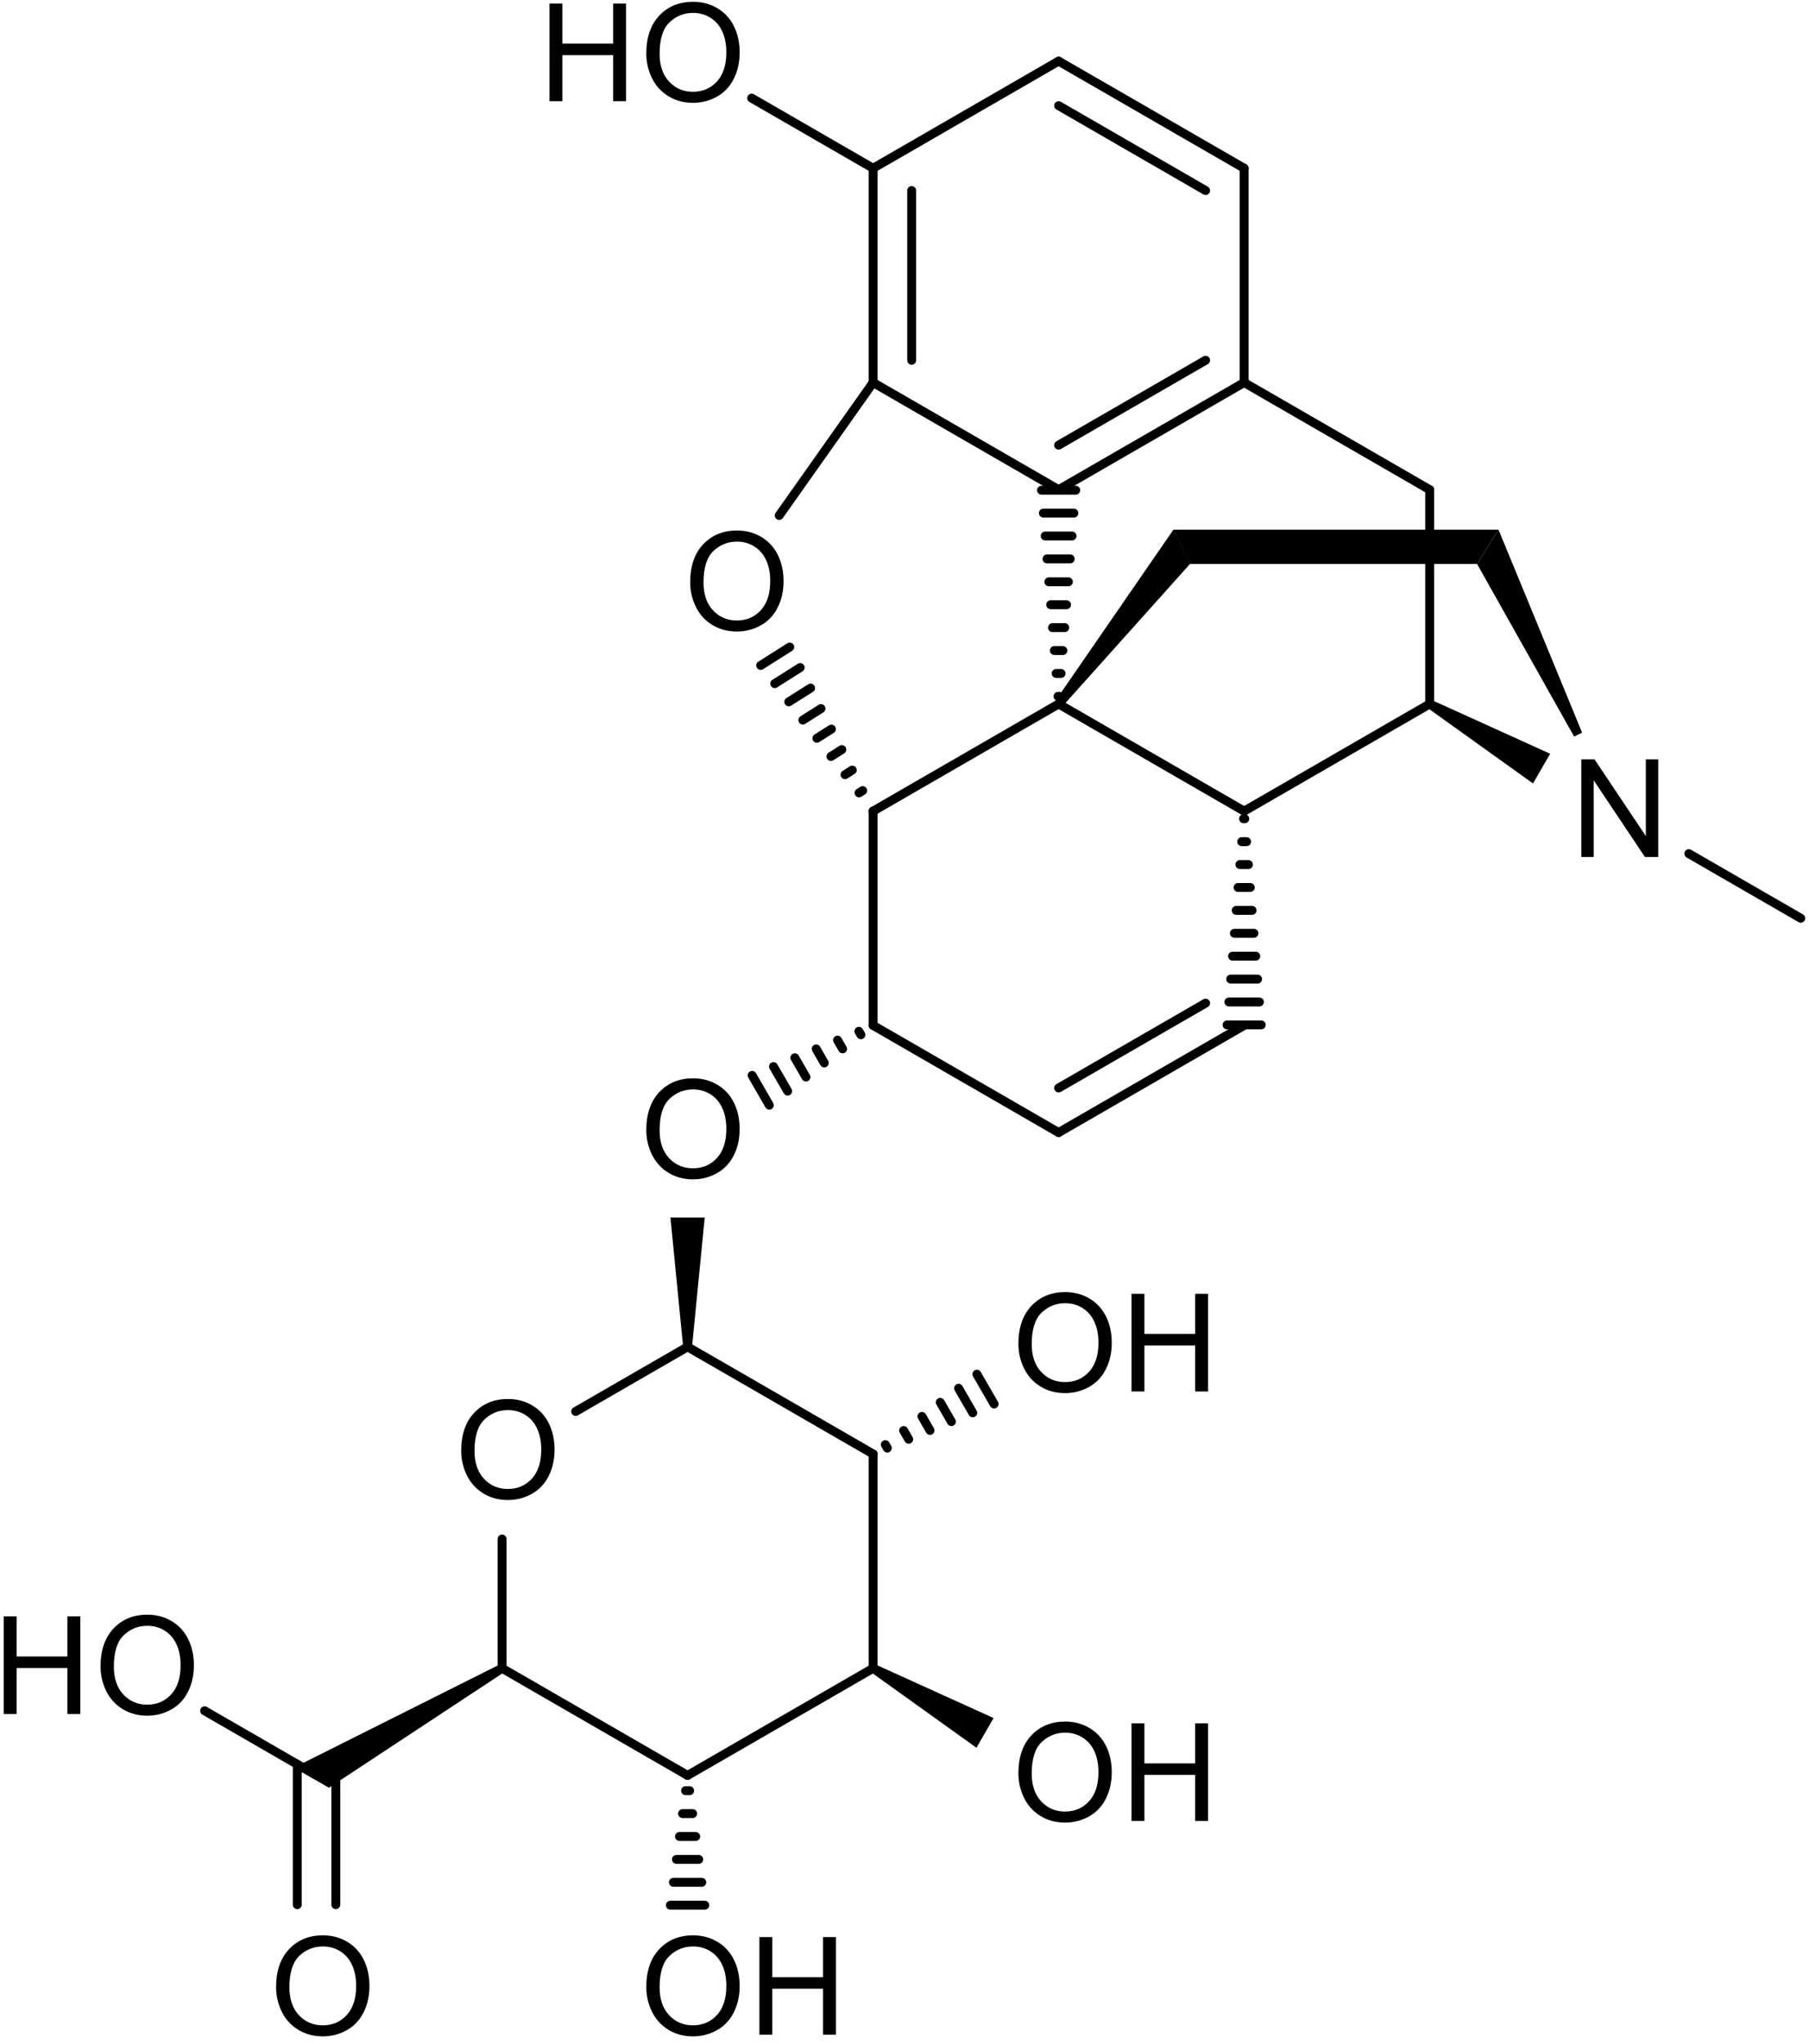 <?xml version="1.0" encoding="UTF-8"?>
<svg width="948pt" version="1.1" xmlns="http://www.w3.org/2000/svg" height="1071pt" viewBox="0 0 948 1071" xmlns:xlink="http://www.w3.org/1999/xlink">
 <defs>
  <clipPath id="Clip0">
   <path d="M0 0 L944.044 0 L944.044 1065.94 L0 1065.94 L0 0 Z" transform="translate(1.958, 0.933)"/>
  </clipPath>
  <clipPath id="Clip1">
   <path d="M0 0 L944.044 0 L944.044 1065.94 L0 1065.94 L0 0 Z" transform="translate(1.958, 0.933)"/>
  </clipPath>
  <clipPath id="Clip2">
   <path d="M0 0 L944.044 0 L944.044 1065.94 L0 1065.94 L0 0 Z" transform="translate(1.958, 0.933)"/>
  </clipPath>
 </defs>
 <g id="Background">
  <g id="Group3" clip-path="url(#Clip0)">
   <g id="Group2" clip-path="url(#Clip1)">
    <g id="Group1" clip-path="url(#Clip2)">
     <path style="fill:#000000; fill-rule:evenodd;stroke:none;" d="M5.68434e-14 27.15 C0 18.659 2.28 12.011 6.84 7.206 C11.4 2.402 17.286 0 24.498 0 C29.221 0 33.478 1.128 37.27 3.385 C41.063 5.642 43.953 8.788 45.943 12.825 C47.932 16.861 48.926 21.439 48.926 26.557 C48.926 31.745 47.879 36.386 45.785 40.481 C43.692 44.576 40.725 47.676 36.887 49.781 C33.048 51.887 28.907 52.939 24.463 52.939 C19.647 52.939 15.343 51.776 11.551 49.45 C7.759 47.123 4.886 43.947 2.931 39.923 C0.977 35.898 0 31.64 5.68434e-14 27.15 Z M6.979 27.255 C6.979 33.42 8.637 38.277 11.952 41.825 C15.268 45.373 19.426 47.147 24.428 47.147 C29.523 47.147 33.717 45.355 37.009 41.772 C40.301 38.19 41.947 33.106 41.947 26.522 C41.947 22.358 41.243 18.723 39.836 15.617 C38.428 12.511 36.369 10.103 33.659 8.393 C30.948 6.683 27.906 5.828 24.533 5.828 C19.74 5.828 15.617 7.474 12.162 10.766 C8.707 14.058 6.979 19.554 6.979 27.255 Z" transform="translate(361.689, 277.933)"/>
     <path style="fill:#000000; fill-rule:evenodd;stroke:none;" d="M0 52.067 L0 0.907 L6.77 0.907 L6.77 21.916 L33.362 21.916 L33.362 0.907 L40.132 0.907 L40.132 52.067 L33.362 52.067 L33.362 27.953 L6.77 27.953 L6.77 52.067 L0 52.067 Z M50.732 27.15 C50.732 18.659 53.012 12.011 57.572 7.206 C62.132 2.402 68.017 0 75.23 3.55271e-15 C79.953 0 84.21 1.128 88.002 3.385 C91.794 5.642 94.685 8.788 96.674 12.825 C98.663 16.861 99.658 21.439 99.658 26.557 C99.658 31.745 98.611 36.386 96.517 40.481 C94.423 44.576 91.457 47.676 87.618 49.781 C83.78 51.887 79.638 52.939 75.195 52.939 C70.379 52.939 66.075 51.776 62.283 49.45 C58.49 47.123 55.617 43.947 53.663 39.923 C51.709 35.898 50.732 31.64 50.732 27.15 Z M57.711 27.255 C57.711 33.42 59.369 38.277 62.684 41.825 C65.999 45.373 70.158 47.147 75.16 47.147 C80.255 47.147 84.448 45.355 87.74 41.772 C91.032 38.19 92.678 33.106 92.678 26.522 C92.678 22.358 91.975 18.723 90.567 15.617 C89.16 12.511 87.101 10.103 84.39 8.393 C81.68 6.683 78.638 5.828 75.265 5.828 C70.472 5.828 66.348 7.474 62.893 10.766 C59.439 14.058 57.711 19.554 57.711 27.255 Z" transform="translate(287.958, 0.933)"/>
     <path style="fill:#000000; fill-rule:evenodd;stroke:none;" d="M0 51.16 L0 0 L6.945 0 L33.816 40.167 L33.816 0 L40.307 0 L40.307 51.16 L33.362 51.16 L6.491 10.958 L6.491 51.16 L0 51.16 Z" transform="translate(828.678, 397.84)"/>
     <path style="fill:#000000; fill-rule:evenodd;stroke:none;" d="M5.68434e-14 27.15 C0 18.659 2.28 12.011 6.84 7.206 C11.4 2.402 17.286 0 24.498 0 C29.221 0 33.478 1.128 37.27 3.385 C41.063 5.642 43.953 8.788 45.943 12.825 C47.932 16.861 48.926 21.439 48.926 26.557 C48.926 31.745 47.879 36.386 45.785 40.481 C43.692 44.576 40.725 47.676 36.887 49.781 C33.048 51.887 28.907 52.939 24.463 52.939 C19.647 52.939 15.343 51.776 11.551 49.45 C7.759 47.123 4.886 43.947 2.931 39.923 C0.977 35.898 0 31.64 5.68434e-14 27.15 Z M6.979 27.255 C6.979 33.42 8.637 38.277 11.952 41.825 C15.268 45.373 19.426 47.147 24.428 47.147 C29.523 47.147 33.717 45.355 37.009 41.772 C40.301 38.19 41.947 33.106 41.947 26.522 C41.947 22.358 41.243 18.723 39.836 15.617 C38.428 12.511 36.369 10.103 33.659 8.393 C30.948 6.683 27.906 5.828 24.533 5.828 C19.74 5.828 15.617 7.474 12.162 10.766 C8.707 14.058 6.979 19.554 6.979 27.255 Z" transform="translate(338.689, 564.933)"/>
     <path style="fill:#000000; fill-rule:evenodd;stroke:none;" d="M0 27.15 C0 18.659 2.28 12.011 6.84 7.206 C11.4 2.402 17.286 0 24.498 0 C29.221 0 33.478 1.128 37.27 3.385 C41.063 5.642 43.953 8.788 45.943 12.825 C47.932 16.861 48.926 21.439 48.926 26.557 C48.926 31.745 47.879 36.386 45.785 40.481 C43.692 44.576 40.725 47.676 36.887 49.781 C33.048 51.887 28.907 52.939 24.463 52.939 C19.647 52.939 15.343 51.776 11.551 49.45 C7.759 47.123 4.886 43.947 2.931 39.923 C0.977 35.898 0 31.64 0 27.15 Z M6.979 27.255 C6.979 33.42 8.637 38.277 11.952 41.825 C15.268 45.373 19.426 47.147 24.428 47.147 C29.523 47.147 33.717 45.355 37.009 41.772 C40.301 38.19 41.947 33.106 41.947 26.522 C41.947 22.358 41.243 18.723 39.836 15.617 C38.428 12.511 36.369 10.103 33.659 8.393 C30.948 6.683 27.906 5.828 24.533 5.828 C19.74 5.828 15.617 7.474 12.162 10.766 C8.707 14.058 6.979 19.554 6.979 27.255 Z" transform="translate(241.689, 732.933)"/>
     <path style="fill:#000000; fill-rule:evenodd;stroke:none;" d="M0 27.15 C0 18.659 2.28 12.011 6.84 7.206 C11.4 2.402 17.286 0 24.498 0 C29.221 0 33.478 1.128 37.27 3.385 C41.063 5.642 43.953 8.788 45.943 12.825 C47.932 16.861 48.926 21.439 48.926 26.557 C48.926 31.745 47.879 36.386 45.785 40.481 C43.692 44.576 40.725 47.676 36.887 49.781 C33.048 51.887 28.907 52.939 24.463 52.939 C19.647 52.939 15.343 51.776 11.551 49.45 C7.759 47.123 4.886 43.947 2.931 39.923 C0.977 35.898 0 31.64 0 27.15 Z M6.979 27.255 C6.979 33.42 8.637 38.277 11.952 41.825 C15.268 45.373 19.426 47.147 24.428 47.147 C29.523 47.147 33.717 45.355 37.009 41.772 C40.301 38.19 41.947 33.106 41.947 26.522 C41.947 22.358 41.243 18.723 39.836 15.617 C38.428 12.511 36.369 10.103 33.659 8.393 C30.948 6.683 27.906 5.828 24.533 5.828 C19.74 5.828 15.617 7.474 12.162 10.766 C8.707 14.058 6.979 19.554 6.979 27.255 Z M59.268 52.067 L59.268 0.907 L66.038 0.907 L66.038 21.916 L92.63 21.916 L92.63 0.907 L99.4 0.907 L99.4 52.067 L92.63 52.067 L92.63 27.953 L66.038 27.953 L66.038 52.067 L59.268 52.067 Z" transform="translate(533.689, 901.933)"/>
     <path style="fill:#000000; fill-rule:evenodd;stroke:none;" d="M0 27.15 C0 18.659 2.28 12.011 6.84 7.206 C11.4 2.402 17.286 0 24.498 0 C29.221 0 33.478 1.128 37.27 3.385 C41.063 5.642 43.953 8.788 45.943 12.825 C47.932 16.861 48.926 21.439 48.926 26.557 C48.926 31.745 47.879 36.386 45.785 40.481 C43.692 44.576 40.725 47.676 36.887 49.781 C33.048 51.887 28.907 52.939 24.463 52.939 C19.647 52.939 15.343 51.776 11.551 49.45 C7.759 47.123 4.886 43.947 2.931 39.923 C0.977 35.898 0 31.64 0 27.15 Z M6.979 27.255 C6.979 33.42 8.637 38.277 11.952 41.825 C15.268 45.373 19.426 47.147 24.428 47.147 C29.523 47.147 33.717 45.355 37.009 41.772 C40.301 38.19 41.947 33.106 41.947 26.522 C41.947 22.358 41.243 18.723 39.836 15.617 C38.428 12.511 36.369 10.103 33.659 8.393 C30.948 6.683 27.906 5.828 24.533 5.828 C19.74 5.828 15.617 7.474 12.162 10.766 C8.707 14.058 6.979 19.554 6.979 27.255 Z M59.268 52.067 L59.268 0.907 L66.038 0.907 L66.038 21.916 L92.63 21.916 L92.63 0.907 L99.4 0.907 L99.4 52.067 L92.63 52.067 L92.63 27.953 L66.038 27.953 L66.038 52.067 L59.268 52.067 Z" transform="translate(533.689, 676.933)"/>
     <path style="fill:#000000; fill-rule:evenodd;stroke:none;" d="M5.68434e-14 27.15 C0 18.659 2.28 12.011 6.84 7.206 C11.4 2.402 17.286 0 24.498 0 C29.221 0 33.478 1.128 37.27 3.385 C41.063 5.642 43.953 8.788 45.943 12.825 C47.932 16.861 48.926 21.439 48.926 26.557 C48.926 31.745 47.879 36.386 45.785 40.481 C43.692 44.576 40.725 47.676 36.887 49.781 C33.048 51.887 28.907 52.939 24.463 52.939 C19.647 52.939 15.343 51.776 11.551 49.45 C7.759 47.123 4.886 43.947 2.931 39.923 C0.977 35.898 0 31.64 5.68434e-14 27.15 Z M6.979 27.255 C6.979 33.42 8.637 38.277 11.952 41.825 C15.268 45.373 19.426 47.147 24.428 47.147 C29.523 47.147 33.717 45.355 37.009 41.772 C40.301 38.19 41.947 33.106 41.947 26.522 C41.947 22.358 41.243 18.723 39.836 15.617 C38.428 12.511 36.369 10.103 33.659 8.393 C30.948 6.683 27.906 5.828 24.533 5.828 C19.74 5.828 15.617 7.474 12.162 10.766 C8.707 14.058 6.979 19.554 6.979 27.255 Z M59.268 52.067 L59.268 0.907 L66.038 0.907 L66.038 21.916 L92.63 21.916 L92.63 0.907 L99.4 0.907 L99.4 52.067 L92.63 52.067 L92.63 27.953 L66.038 27.953 L66.038 52.067 L59.268 52.067 Z" transform="translate(338.689, 1013.93)"/>
     <path style="fill:#000000; fill-rule:evenodd;stroke:none;" d="M0 52.067 L0 0.907 L6.77 0.907 L6.77 21.916 L33.362 21.916 L33.362 0.907 L40.132 0.907 L40.132 52.067 L33.362 52.067 L33.362 27.953 L6.77 27.953 L6.77 52.067 L0 52.067 Z M50.732 27.15 C50.732 18.659 53.012 12.011 57.572 7.206 C62.132 2.402 68.017 0 75.23 0 C79.953 0 84.21 1.128 88.002 3.385 C91.794 5.642 94.685 8.788 96.674 12.825 C98.663 16.861 99.658 21.439 99.658 26.557 C99.658 31.745 98.611 36.386 96.517 40.481 C94.423 44.576 91.457 47.676 87.618 49.781 C83.78 51.887 79.638 52.939 75.195 52.939 C70.379 52.939 66.075 51.776 62.283 49.45 C58.49 47.123 55.617 43.947 53.663 39.923 C51.709 35.898 50.732 31.64 50.732 27.15 Z M57.711 27.255 C57.711 33.42 59.369 38.277 62.684 41.825 C65.999 45.373 70.158 47.147 75.16 47.147 C80.255 47.147 84.448 45.355 87.74 41.772 C91.032 38.19 92.678 33.106 92.678 26.522 C92.678 22.358 91.975 18.723 90.567 15.617 C89.16 12.511 87.101 10.103 84.39 8.393 C81.68 6.683 78.638 5.828 75.265 5.828 C70.472 5.828 66.348 7.474 62.893 10.766 C59.439 14.058 57.711 19.554 57.711 27.255 Z" transform="translate(1.958, 845.933)"/>
     <path style="fill:#000000; fill-rule:evenodd;stroke:none;" d="M0 27.15 C0 18.659 2.28 12.011 6.84 7.206 C11.4 2.402 17.286 0 24.498 0 C29.221 0 33.478 1.128 37.27 3.385 C41.063 5.642 43.953 8.788 45.943 12.825 C47.932 16.861 48.926 21.439 48.926 26.557 C48.926 31.745 47.879 36.386 45.785 40.481 C43.692 44.576 40.725 47.676 36.887 49.781 C33.048 51.887 28.907 52.939 24.463 52.939 C19.647 52.939 15.343 51.776 11.551 49.45 C7.759 47.123 4.886 43.947 2.931 39.923 C0.977 35.898 0 31.64 0 27.15 Z M6.979 27.255 C6.979 33.42 8.637 38.277 11.952 41.825 C15.268 45.373 19.426 47.147 24.428 47.147 C29.523 47.147 33.717 45.355 37.009 41.772 C40.301 38.19 41.947 33.106 41.947 26.522 C41.947 22.358 41.243 18.723 39.836 15.617 C38.428 12.511 36.369 10.103 33.659 8.393 C30.948 6.683 27.906 5.828 24.533 5.828 C19.74 5.828 15.617 7.474 12.162 10.766 C8.707 14.058 6.979 19.554 6.979 27.255 Z" transform="translate(144.689, 1013.93)"/>
     <path style="fill:none;stroke:#000000; stroke-width:4.666; stroke-linecap:round; stroke-linejoin:bevel; stroke-dasharray:none;" d="M0 9.635 L15.238 0 " transform="translate(398.628, 338.99)"/>
     <path style="fill:none;stroke:#000000; stroke-width:4.666; stroke-linecap:round; stroke-linejoin:bevel; stroke-dasharray:none;" d="M0 8.43 L13.333 0 " transform="translate(405.993, 349.734)"/>
     <path style="fill:none;stroke:#000000; stroke-width:4.666; stroke-linecap:round; stroke-linejoin:bevel; stroke-dasharray:none;" d="M0 7.226 L11.428 0 " transform="translate(413.358, 360.479)"/>
     <path style="fill:none;stroke:#000000; stroke-width:4.666; stroke-linecap:round; stroke-linejoin:bevel; stroke-dasharray:none;" d="M0 6.022 L9.524 0 " transform="translate(420.724, 371.224)"/>
     <path style="fill:none;stroke:#000000; stroke-width:4.666; stroke-linecap:round; stroke-linejoin:bevel; stroke-dasharray:none;" d="M0 4.817 L7.619 0 " transform="translate(428.089, 381.969)"/>
     <path style="fill:none;stroke:#000000; stroke-width:4.666; stroke-linecap:round; stroke-linejoin:bevel; stroke-dasharray:none;" d="M0 3.613 L5.714 0 " transform="translate(435.455, 392.713)"/>
     <path style="fill:none;stroke:#000000; stroke-width:4.666; stroke-linecap:round; stroke-linejoin:bevel; stroke-dasharray:none;" d="M0 2.409 L3.809 0 " transform="translate(442.82, 403.458)"/>
     <path style="fill:none;stroke:#000000; stroke-width:4.666; stroke-linecap:round; stroke-linejoin:bevel; stroke-dasharray:none;" d="M0 1.204 L1.905 0 " transform="translate(450.186, 414.203)"/>
     <path style="fill:none;stroke:#000000; stroke-width:4.666; stroke-linecap:round; stroke-linejoin:bevel; stroke-dasharray:none;" d="M0 0 L0 0 " transform="translate(457.551, 424.948)"/>
     <path style="fill:none;stroke:#000000; stroke-width:4.666; stroke-linecap:round; stroke-linejoin:bevel; stroke-dasharray:none;" d="M0 69.652 L49.218 0 " transform="translate(408.333, 200.416)"/>
     <path style="fill:none;stroke:#000000; stroke-width:4.666; stroke-linecap:round; stroke-linejoin:bevel; stroke-dasharray:none;" d="M0 0 L63.656 36.746 " transform="translate(393.895, 51.404)"/>
     <path style="fill:#000000; fill-rule:nonzero;stroke:none;" d="M2.333 0 L0 4.041 L55.325 43.658 L64.306 28.102 " transform="translate(748.044, 366.795)"/>
     <path style="fill:#000000; fill-rule:nonzero;stroke:none;" d="M50.84 108.376 L55.038 106.341 L11.23 0 L0 17.962 " transform="translate(774.063, 277.505)"/>
     <path style="fill:none;stroke:#000000; stroke-width:4.666; stroke-linecap:round; stroke-linejoin:bevel; stroke-dasharray:none;" d="M0 0 L97.229 56.133 " transform="translate(554.766, 368.815)"/>
     <path style="fill:none;stroke:#000000; stroke-width:4.666; stroke-linecap:round; stroke-linejoin:bevel; stroke-dasharray:none;" d="M0 56.133 L97.215 0 " transform="translate(457.551, 368.815)"/>
     <path style="fill:#000000; fill-rule:nonzero;stroke:none;" d="M0 89.866 L3.665 92.753 L70.676 17.962 L61.995 0 " transform="translate(552.934, 277.505)"/>
     <path style="fill:none;stroke:#000000; stroke-width:4.666; stroke-linecap:round; stroke-linejoin:bevel; stroke-dasharray:none;" d="M0 0 L17.92 0 " transform="translate(545.806, 256.815)"/>
     <path style="fill:none;stroke:#000000; stroke-width:4.666; stroke-linecap:round; stroke-linejoin:bevel; stroke-dasharray:none;" d="M0 0 L16 0 " transform="translate(546.766, 268.815)"/>
     <path style="fill:none;stroke:#000000; stroke-width:4.666; stroke-linecap:round; stroke-linejoin:bevel; stroke-dasharray:none;" d="M0 0 L14.08 0 " transform="translate(547.726, 280.815)"/>
     <path style="fill:none;stroke:#000000; stroke-width:4.666; stroke-linecap:round; stroke-linejoin:bevel; stroke-dasharray:none;" d="M0 0 L12.16 0 " transform="translate(548.686, 292.815)"/>
     <path style="fill:none;stroke:#000000; stroke-width:4.666; stroke-linecap:round; stroke-linejoin:bevel; stroke-dasharray:none;" d="M0 0 L10.24 0 " transform="translate(549.646, 304.815)"/>
     <path style="fill:none;stroke:#000000; stroke-width:4.666; stroke-linecap:round; stroke-linejoin:bevel; stroke-dasharray:none;" d="M0 0 L8.32 0 " transform="translate(550.606, 316.815)"/>
     <path style="fill:none;stroke:#000000; stroke-width:4.666; stroke-linecap:round; stroke-linejoin:bevel; stroke-dasharray:none;" d="M0 0 L6.4 0 " transform="translate(551.566, 328.815)"/>
     <path style="fill:none;stroke:#000000; stroke-width:4.666; stroke-linecap:round; stroke-linejoin:bevel; stroke-dasharray:none;" d="M0 0 L4.48 0 " transform="translate(552.526, 340.815)"/>
     <path style="fill:none;stroke:#000000; stroke-width:4.666; stroke-linecap:round; stroke-linejoin:bevel; stroke-dasharray:none;" d="M0 0 L2.56 0 " transform="translate(553.486, 352.815)"/>
     <path style="fill:none;stroke:#000000; stroke-width:4.666; stroke-linecap:round; stroke-linejoin:bevel; stroke-dasharray:none;" d="M0 0 L0.64 0 " transform="translate(554.446, 364.815)"/>
     <path style="fill:none;stroke:#000000; stroke-width:4.666; stroke-linecap:round; stroke-linejoin:bevel; stroke-dasharray:none;" d="M0 56.133 L97.215 0 " transform="translate(651.995, 368.815)"/>
     <path style="fill:none;stroke:#000000; stroke-width:4.666; stroke-linecap:round; stroke-linejoin:bevel; stroke-dasharray:none;" d="M17.92 0 L0 0 " transform="translate(643.035, 536.948)"/>
     <path style="fill:none;stroke:#000000; stroke-width:4.666; stroke-linecap:round; stroke-linejoin:bevel; stroke-dasharray:none;" d="M16 0 L0 0 " transform="translate(643.995, 524.948)"/>
     <path style="fill:none;stroke:#000000; stroke-width:4.666; stroke-linecap:round; stroke-linejoin:bevel; stroke-dasharray:none;" d="M14.08 0 L0 0 " transform="translate(644.955, 512.948)"/>
     <path style="fill:none;stroke:#000000; stroke-width:4.666; stroke-linecap:round; stroke-linejoin:bevel; stroke-dasharray:none;" d="M12.16 0 L0 0 " transform="translate(645.915, 500.948)"/>
     <path style="fill:none;stroke:#000000; stroke-width:4.666; stroke-linecap:round; stroke-linejoin:bevel; stroke-dasharray:none;" d="M10.24 0 L0 0 " transform="translate(646.875, 488.948)"/>
     <path style="fill:none;stroke:#000000; stroke-width:4.666; stroke-linecap:round; stroke-linejoin:bevel; stroke-dasharray:none;" d="M8.32 0 L0 0 " transform="translate(647.835, 476.948)"/>
     <path style="fill:none;stroke:#000000; stroke-width:4.666; stroke-linecap:round; stroke-linejoin:bevel; stroke-dasharray:none;" d="M6.4 0 L0 0 " transform="translate(648.795, 464.948)"/>
     <path style="fill:none;stroke:#000000; stroke-width:4.666; stroke-linecap:round; stroke-linejoin:bevel; stroke-dasharray:none;" d="M4.48 0 L0 0 " transform="translate(649.755, 452.948)"/>
     <path style="fill:none;stroke:#000000; stroke-width:4.666; stroke-linecap:round; stroke-linejoin:bevel; stroke-dasharray:none;" d="M2.56 0 L0 0 " transform="translate(650.715, 440.948)"/>
     <path style="fill:none;stroke:#000000; stroke-width:4.666; stroke-linecap:round; stroke-linejoin:bevel; stroke-dasharray:none;" d="M0.64 0 L0 0 " transform="translate(651.675, 428.948)"/>
     <path style="fill:none;stroke:#000000; stroke-width:4.666; stroke-linecap:round; stroke-linejoin:bevel; stroke-dasharray:none;" d="M0 112.266 L0 0 " transform="translate(749.211, 256.549)"/>
     <path style="fill:none;stroke:#000000; stroke-width:4.666; stroke-linecap:round; stroke-linejoin:bevel; stroke-dasharray:none;" d="M0 112.266 L0 0 " transform="translate(457.551, 424.948)"/>
     <path style="fill:#000000; fill-rule:nonzero;stroke:none;" d="M0 0 L8.652 17.962 L159.229 17.962 L170.461 0 " transform="translate(614.818, 277.505)"/>
     <path style="fill:none;stroke:#000000; stroke-width:4.666; stroke-linecap:round; stroke-linejoin:bevel; stroke-dasharray:none;" d="M0 56.133 L97.229 0 " transform="translate(554.766, 200.416)"/>
     <path style="fill:none;stroke:#000000; stroke-width:4.666; stroke-linecap:round; stroke-linejoin:bevel; stroke-dasharray:none;" d="M0 44.466 L77.02 0 " transform="translate(554.767, 188.749)"/>
     <path style="fill:none;stroke:#000000; stroke-width:4.666; stroke-linecap:round; stroke-linejoin:bevel; stroke-dasharray:none;" d="M97.215 56.133 L0 0 " transform="translate(457.551, 200.416)"/>
     <path style="fill:none;stroke:#000000; stroke-width:4.666; stroke-linecap:round; stroke-linejoin:bevel; stroke-dasharray:none;" d="M97.215 56.133 L0 0 " transform="translate(651.995, 200.416)"/>
     <path style="fill:none;stroke:#000000; stroke-width:4.666; stroke-linecap:round; stroke-linejoin:bevel; stroke-dasharray:none;" d="M0 112.266 L0 0 " transform="translate(651.995, 88.151)"/>
     <path style="fill:none;stroke:#000000; stroke-width:4.666; stroke-linecap:round; stroke-linejoin:bevel; stroke-dasharray:none;" d="M97.215 56.133 L0 0 " transform="translate(457.551, 537.213)"/>
     <path style="fill:none;stroke:#000000; stroke-width:4.666; stroke-linecap:round; stroke-linejoin:bevel; stroke-dasharray:none;" d="M0 56.133 L97.229 0 " transform="translate(554.766, 537.213)"/>
     <path style="fill:none;stroke:#000000; stroke-width:4.666; stroke-linecap:round; stroke-linejoin:bevel; stroke-dasharray:none;" d="M0 44.466 L77.02 0 " transform="translate(554.767, 525.546)"/>
     <path style="fill:none;stroke:#000000; stroke-width:4.666; stroke-linecap:round; stroke-linejoin:bevel; stroke-dasharray:none;" d="M0 112.266 L0 0 " transform="translate(457.551, 88.151)"/>
     <path style="fill:none;stroke:#000000; stroke-width:4.666; stroke-linecap:round; stroke-linejoin:bevel; stroke-dasharray:none;" d="M0 88.933 L0 0 " transform="translate(477.759, 99.817)"/>
     <path style="fill:none;stroke:#000000; stroke-width:4.666; stroke-linecap:round; stroke-linejoin:bevel; stroke-dasharray:none;" d="M97.229 56.133 L0 0 " transform="translate(554.766, 32.018)"/>
     <path style="fill:none;stroke:#000000; stroke-width:4.666; stroke-linecap:round; stroke-linejoin:bevel; stroke-dasharray:none;" d="M77.02 44.466 L0 0 " transform="translate(554.767, 55.352)"/>
     <path style="fill:none;stroke:#000000; stroke-width:4.666; stroke-linecap:round; stroke-linejoin:bevel; stroke-dasharray:none;" d="M0 56.133 L97.215 0 " transform="translate(457.551, 32.018)"/>
     <path style="fill:none;stroke:#000000; stroke-width:4.666; stroke-linecap:round; stroke-linejoin:bevel; stroke-dasharray:none;" d="M0 0 L58.649 33.86 " transform="translate(885.019, 447.221)"/>
     <path style="fill:none;stroke:#000000; stroke-width:4.666; stroke-linecap:round; stroke-linejoin:bevel; stroke-dasharray:none;" d="M9.019 15.621 L0 0 " transform="translate(394.152, 563.403)"/>
     <path style="fill:none;stroke:#000000; stroke-width:4.666; stroke-linecap:round; stroke-linejoin:bevel; stroke-dasharray:none;" d="M7.427 12.864 L0 0 " transform="translate(405.34, 558.781)"/>
     <path style="fill:none;stroke:#000000; stroke-width:4.666; stroke-linecap:round; stroke-linejoin:bevel; stroke-dasharray:none;" d="M5.836 10.108 L0 0 " transform="translate(416.528, 554.16)"/>
     <path style="fill:none;stroke:#000000; stroke-width:4.666; stroke-linecap:round; stroke-linejoin:bevel; stroke-dasharray:none;" d="M4.244 7.351 L0 0 " transform="translate(427.716, 549.538)"/>
     <path style="fill:none;stroke:#000000; stroke-width:4.666; stroke-linecap:round; stroke-linejoin:bevel; stroke-dasharray:none;" d="M2.653 4.594 L0 0 " transform="translate(438.904, 544.916)"/>
     <path style="fill:none;stroke:#000000; stroke-width:4.666; stroke-linecap:round; stroke-linejoin:bevel; stroke-dasharray:none;" d="M1.061 1.838 L0 0 " transform="translate(450.092, 540.295)"/>
     <path style="fill:#000000; fill-rule:nonzero;stroke:none;" d="M6.648 67.718 L11.314 67.718 L17.962 0 L0 0 " transform="translate(351.345, 637.894)"/>
     <path style="fill:none;stroke:#000000; stroke-width:4.666; stroke-linecap:round; stroke-linejoin:bevel; stroke-dasharray:none;" d="M0 0 L0 67.72 " transform="translate(263.102, 806.294)"/>
     <path style="fill:none;stroke:#000000; stroke-width:4.666; stroke-linecap:round; stroke-linejoin:bevel; stroke-dasharray:none;" d="M0 0 L97.224 56.134 " transform="translate(263.102, 874.014)"/>
     <path style="fill:none;stroke:#000000; stroke-width:4.666; stroke-linecap:round; stroke-linejoin:bevel; stroke-dasharray:none;" d="M0 56.134 L97.224 0 " transform="translate(360.326, 874.014)"/>
     <path style="fill:none;stroke:#000000; stroke-width:4.666; stroke-linecap:round; stroke-linejoin:bevel; stroke-dasharray:none;" d="M0 112.268 L0 0 " transform="translate(457.55, 761.746)"/>
     <path style="fill:none;stroke:#000000; stroke-width:4.666; stroke-linecap:round; stroke-linejoin:bevel; stroke-dasharray:none;" d="M58.645 0 L0 33.86 " transform="translate(301.681, 705.612)"/>
     <path style="fill:none;stroke:#000000; stroke-width:4.666; stroke-linecap:round; stroke-linejoin:bevel; stroke-dasharray:none;" d="M0 0 L97.224 56.134 " transform="translate(360.326, 705.612)"/>
     <path style="fill:#000000; fill-rule:nonzero;stroke:none;" d="M2.333 0 L0 4.041 L55.321 43.657 L64.302 28.101 " transform="translate(456.384, 871.994)"/>
     <path style="fill:none;stroke:#000000; stroke-width:4.666; stroke-linecap:round; stroke-linejoin:bevel; stroke-dasharray:none;" d="M0 0 L9.019 15.621 " transform="translate(511.931, 719.936)"/>
     <path style="fill:none;stroke:#000000; stroke-width:4.666; stroke-linecap:round; stroke-linejoin:bevel; stroke-dasharray:none;" d="M0 0 L7.427 12.864 " transform="translate(502.334, 727.314)"/>
     <path style="fill:none;stroke:#000000; stroke-width:4.666; stroke-linecap:round; stroke-linejoin:bevel; stroke-dasharray:none;" d="M0 0 L5.836 10.108 " transform="translate(492.738, 734.692)"/>
     <path style="fill:none;stroke:#000000; stroke-width:4.666; stroke-linecap:round; stroke-linejoin:bevel; stroke-dasharray:none;" d="M0 0 L4.244 7.351 " transform="translate(483.141, 742.071)"/>
     <path style="fill:none;stroke:#000000; stroke-width:4.666; stroke-linecap:round; stroke-linejoin:bevel; stroke-dasharray:none;" d="M0 0 L2.653 4.594 " transform="translate(473.545, 749.449)"/>
     <path style="fill:none;stroke:#000000; stroke-width:4.666; stroke-linecap:round; stroke-linejoin:bevel; stroke-dasharray:none;" d="M0 0 L1.061 1.838 " transform="translate(463.948, 756.827)"/>
     <path style="fill:none;stroke:#000000; stroke-width:4.666; stroke-linecap:round; stroke-linejoin:bevel; stroke-dasharray:none;" d="M18.037 0 L0 0 " transform="translate(351.307, 998.148)"/>
     <path style="fill:none;stroke:#000000; stroke-width:4.666; stroke-linecap:round; stroke-linejoin:bevel; stroke-dasharray:none;" d="M14.854 0 L0 0 " transform="translate(352.899, 986.148)"/>
     <path style="fill:none;stroke:#000000; stroke-width:4.666; stroke-linecap:round; stroke-linejoin:bevel; stroke-dasharray:none;" d="M11.671 0 L0 0 " transform="translate(354.49, 974.148)"/>
     <path style="fill:none;stroke:#000000; stroke-width:4.666; stroke-linecap:round; stroke-linejoin:bevel; stroke-dasharray:none;" d="M8.488 0 L0 0 " transform="translate(356.082, 962.148)"/>
     <path style="fill:none;stroke:#000000; stroke-width:4.666; stroke-linecap:round; stroke-linejoin:bevel; stroke-dasharray:none;" d="M5.305 0 L0 0 " transform="translate(357.674, 950.148)"/>
     <path style="fill:none;stroke:#000000; stroke-width:4.666; stroke-linecap:round; stroke-linejoin:bevel; stroke-dasharray:none;" d="M2.122 0 L0 0 " transform="translate(359.265, 938.148)"/>
     <path style="fill:#000000; fill-rule:nonzero;stroke:none;" d="M110.189 4.041 L107.856 0 L0 54.036 L18.303 64.603 " transform="translate(154.08, 871.994)"/>
     <path style="fill:none;stroke:#000000; stroke-width:4.666; stroke-linecap:round; stroke-linejoin:bevel; stroke-dasharray:none;" d="M58.645 33.859 L0 0 " transform="translate(107.231, 896.288)"/>
     <path style="fill:none;stroke:#000000; stroke-width:4.666; stroke-linecap:round; stroke-linejoin:bevel; stroke-dasharray:none;" d="M0 0 L0 73.552 " transform="translate(175.981, 924.314)"/>
     <path style="fill:none;stroke:#000000; stroke-width:4.666; stroke-linecap:round; stroke-linejoin:bevel; stroke-dasharray:none;" d="M0 0 L0 73.552 " transform="translate(155.773, 924.314)"/>
    </g>
   </g>
  </g>
 </g>
</svg>
